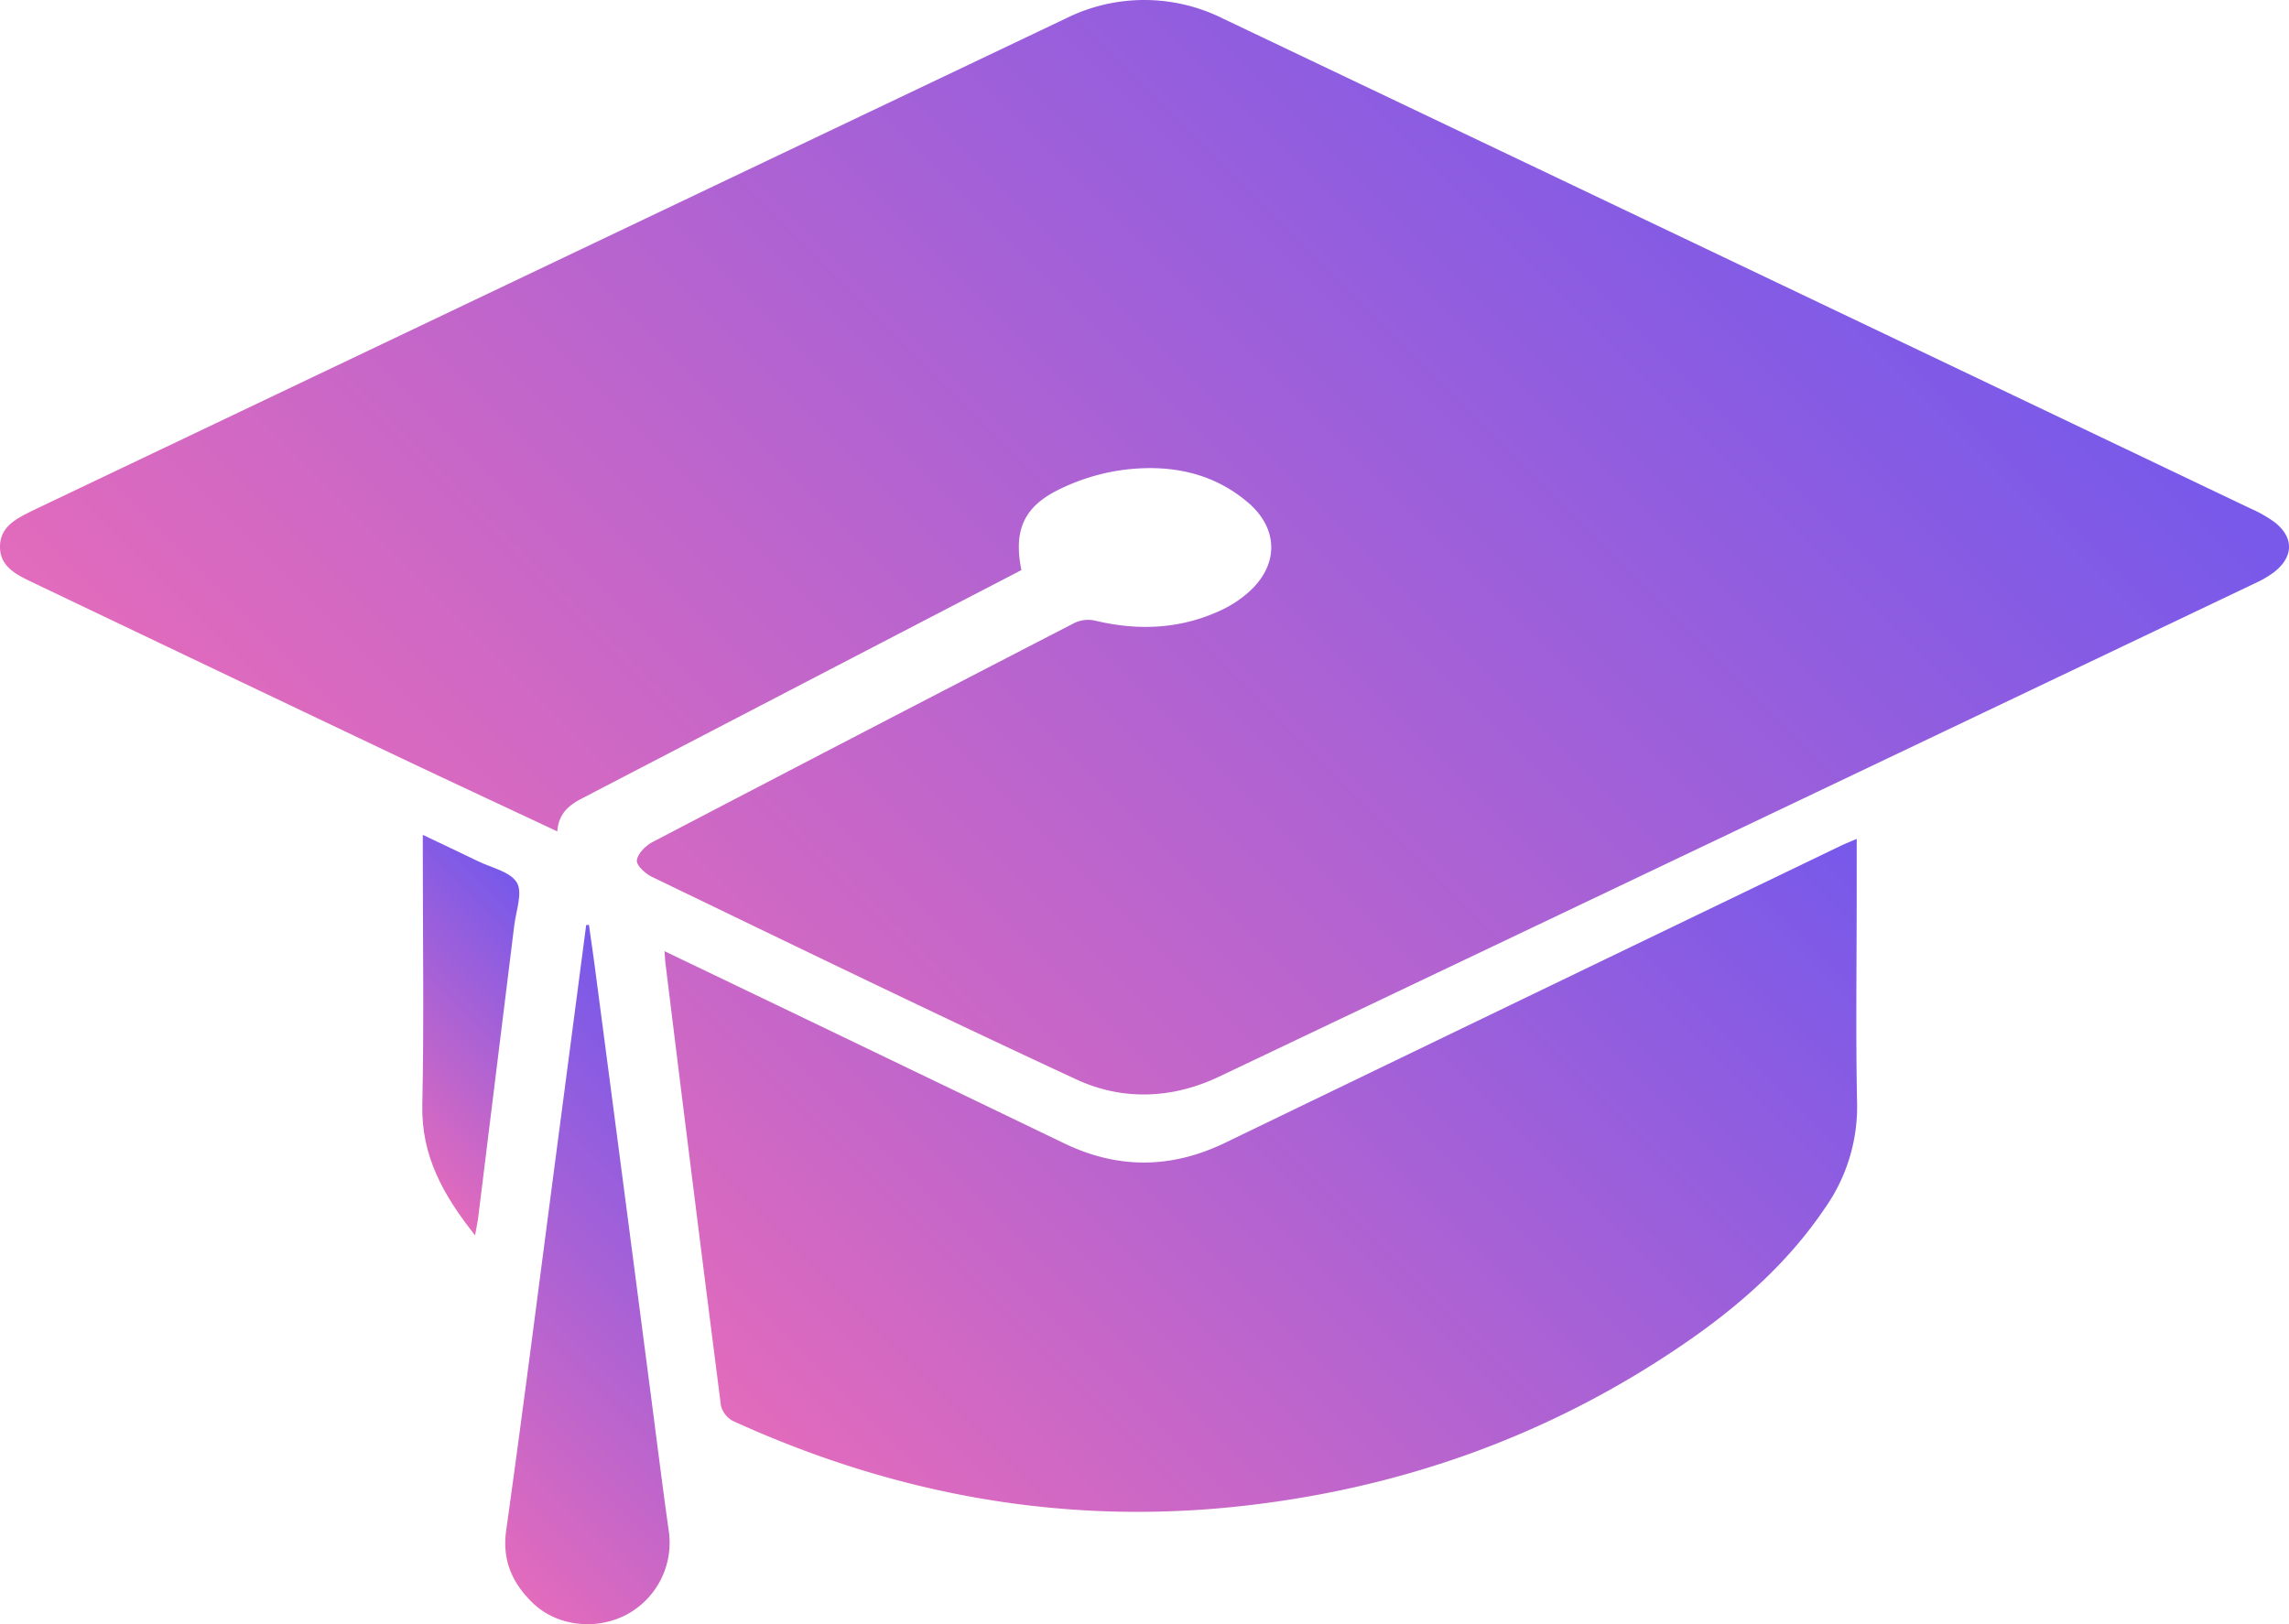 <svg xmlns="http://www.w3.org/2000/svg" xmlns:xlink="http://www.w3.org/1999/xlink" viewBox="0 0 477.35 338.76"><defs><style>.cls-1{fill:url(#linear-gradient);}.cls-2{fill:url(#linear-gradient-2);}.cls-3{fill:url(#linear-gradient-3);}.cls-4{fill:url(#linear-gradient-4);}</style><linearGradient id="linear-gradient" x1="359.06" y1="-3445.45" x2="117.98" y2="-3686.53" gradientTransform="matrix(1, 0, 0, -1, 0, -3451.94)" gradientUnits="userSpaceOnUse"><stop offset="0.01" stop-color="#7859ea"/><stop offset="1" stop-color="#e26bbc"/></linearGradient><linearGradient id="linear-gradient-2" x1="349.07" y1="-3588.78" x2="171.02" y2="-3766.83" xlink:href="#linear-gradient"/><linearGradient id="linear-gradient-3" x1="160.87" y1="-3682.89" x2="84.29" y2="-3759.48" xlink:href="#linear-gradient"/><linearGradient id="linear-gradient-4" x1="116.69" y1="-3644.77" x2="75.46" y2="-3685.99" xlink:href="#linear-gradient"/></defs><title>cat</title><g id="Layer_2" data-name="Layer 2"><g id="Layer_1-2" data-name="Layer 1"><g id="Layer_2-2" data-name="Layer 2"><g id="Layer_1-2-2" data-name="Layer 1-2"><path class="cls-1" d="M213,118.91c-17.19,8.93-34.23,17.77-51.26,26.63Q141.63,156,121.5,166.46c-2.75,1.42-5,3.11-5.28,6.95-11.78-5.53-23.25-10.86-34.67-16.29q-37.21-17.7-74.4-35.48C3.74,120,0,118.41,0,114.05s3.68-6,7-7.65Q114.63,55.1,222.26,3.85a36.73,36.73,0,0,1,32.88.07Q362.35,55,469.49,106.14a26.55,26.55,0,0,1,4.78,2.72c4.13,3.17,4.09,7.24,0,10.45a20.42,20.42,0,0,1-3.68,2.19Q362.43,173.07,254.22,224.57c-9.72,4.62-20.09,5.06-29.76.57-29.65-13.75-59-28-88.49-42.24-1.37-.66-3.28-2.41-3.16-3.44.17-1.4,1.81-3.06,3.24-3.81q44-23,88.12-45.77a6.71,6.71,0,0,1,4.26-.42c9.17,2.19,18.07,1.74,26.63-2.38a24,24,0,0,0,5.09-3.36c6.56-5.63,6.66-13.41,0-19-7.51-6.35-16.56-7.91-25.95-6.71a43.49,43.49,0,0,0-13.62,4.22C213.36,105.85,211.38,110.81,213,118.91Z"/><path class="cls-2" d="M138.58,198.39,171.09,214l50.79,24.45c11.24,5.43,22.38,5.34,33.63-.1q64.13-31,128.3-61.91c1-.47,2-.87,3.39-1.47v11.34c0,14.62-.22,29.25.08,43.86A36.68,36.68,0,0,1,380.56,252c-7.79,11.55-18.08,20.55-29.44,28.33-28.42,19.44-59.91,30.51-94.11,34-36.36,3.68-71-2.83-104.14-17.94a5,5,0,0,1-2.52-3.2q-5.92-46.23-11.6-92.48C138.68,200.15,138.66,199.55,138.58,198.39Z"/><path class="cls-3" d="M122.82,192.9c.48,3.47,1,6.93,1.44,10.39q6,45.59,11.92,91.16c1.08,8.31,2.12,16.62,3.29,24.91a17,17,0,0,1-8.73,17.37c-6.35,3.4-14.64,2.5-19.68-2.43-4.19-4.09-6.38-8.8-5.5-15.09,3.61-25.8,6.89-51.64,10.28-77.46q3.21-24.41,6.4-48.8Z"/><path class="cls-4" d="M99.07,257.66c-6.67-8.4-11.25-16.64-11-27.22.37-17.56.1-35.14.1-52.71v-3.6c4.06,1.94,7.79,3.69,11.49,5.49,2.83,1.39,6.75,2.17,8.12,4.46,1.26,2.11-.16,5.87-.53,8.89q-3.77,30.71-7.58,61.39C99.54,255.24,99.34,256.11,99.07,257.66Z"/></g></g></g></g></svg>